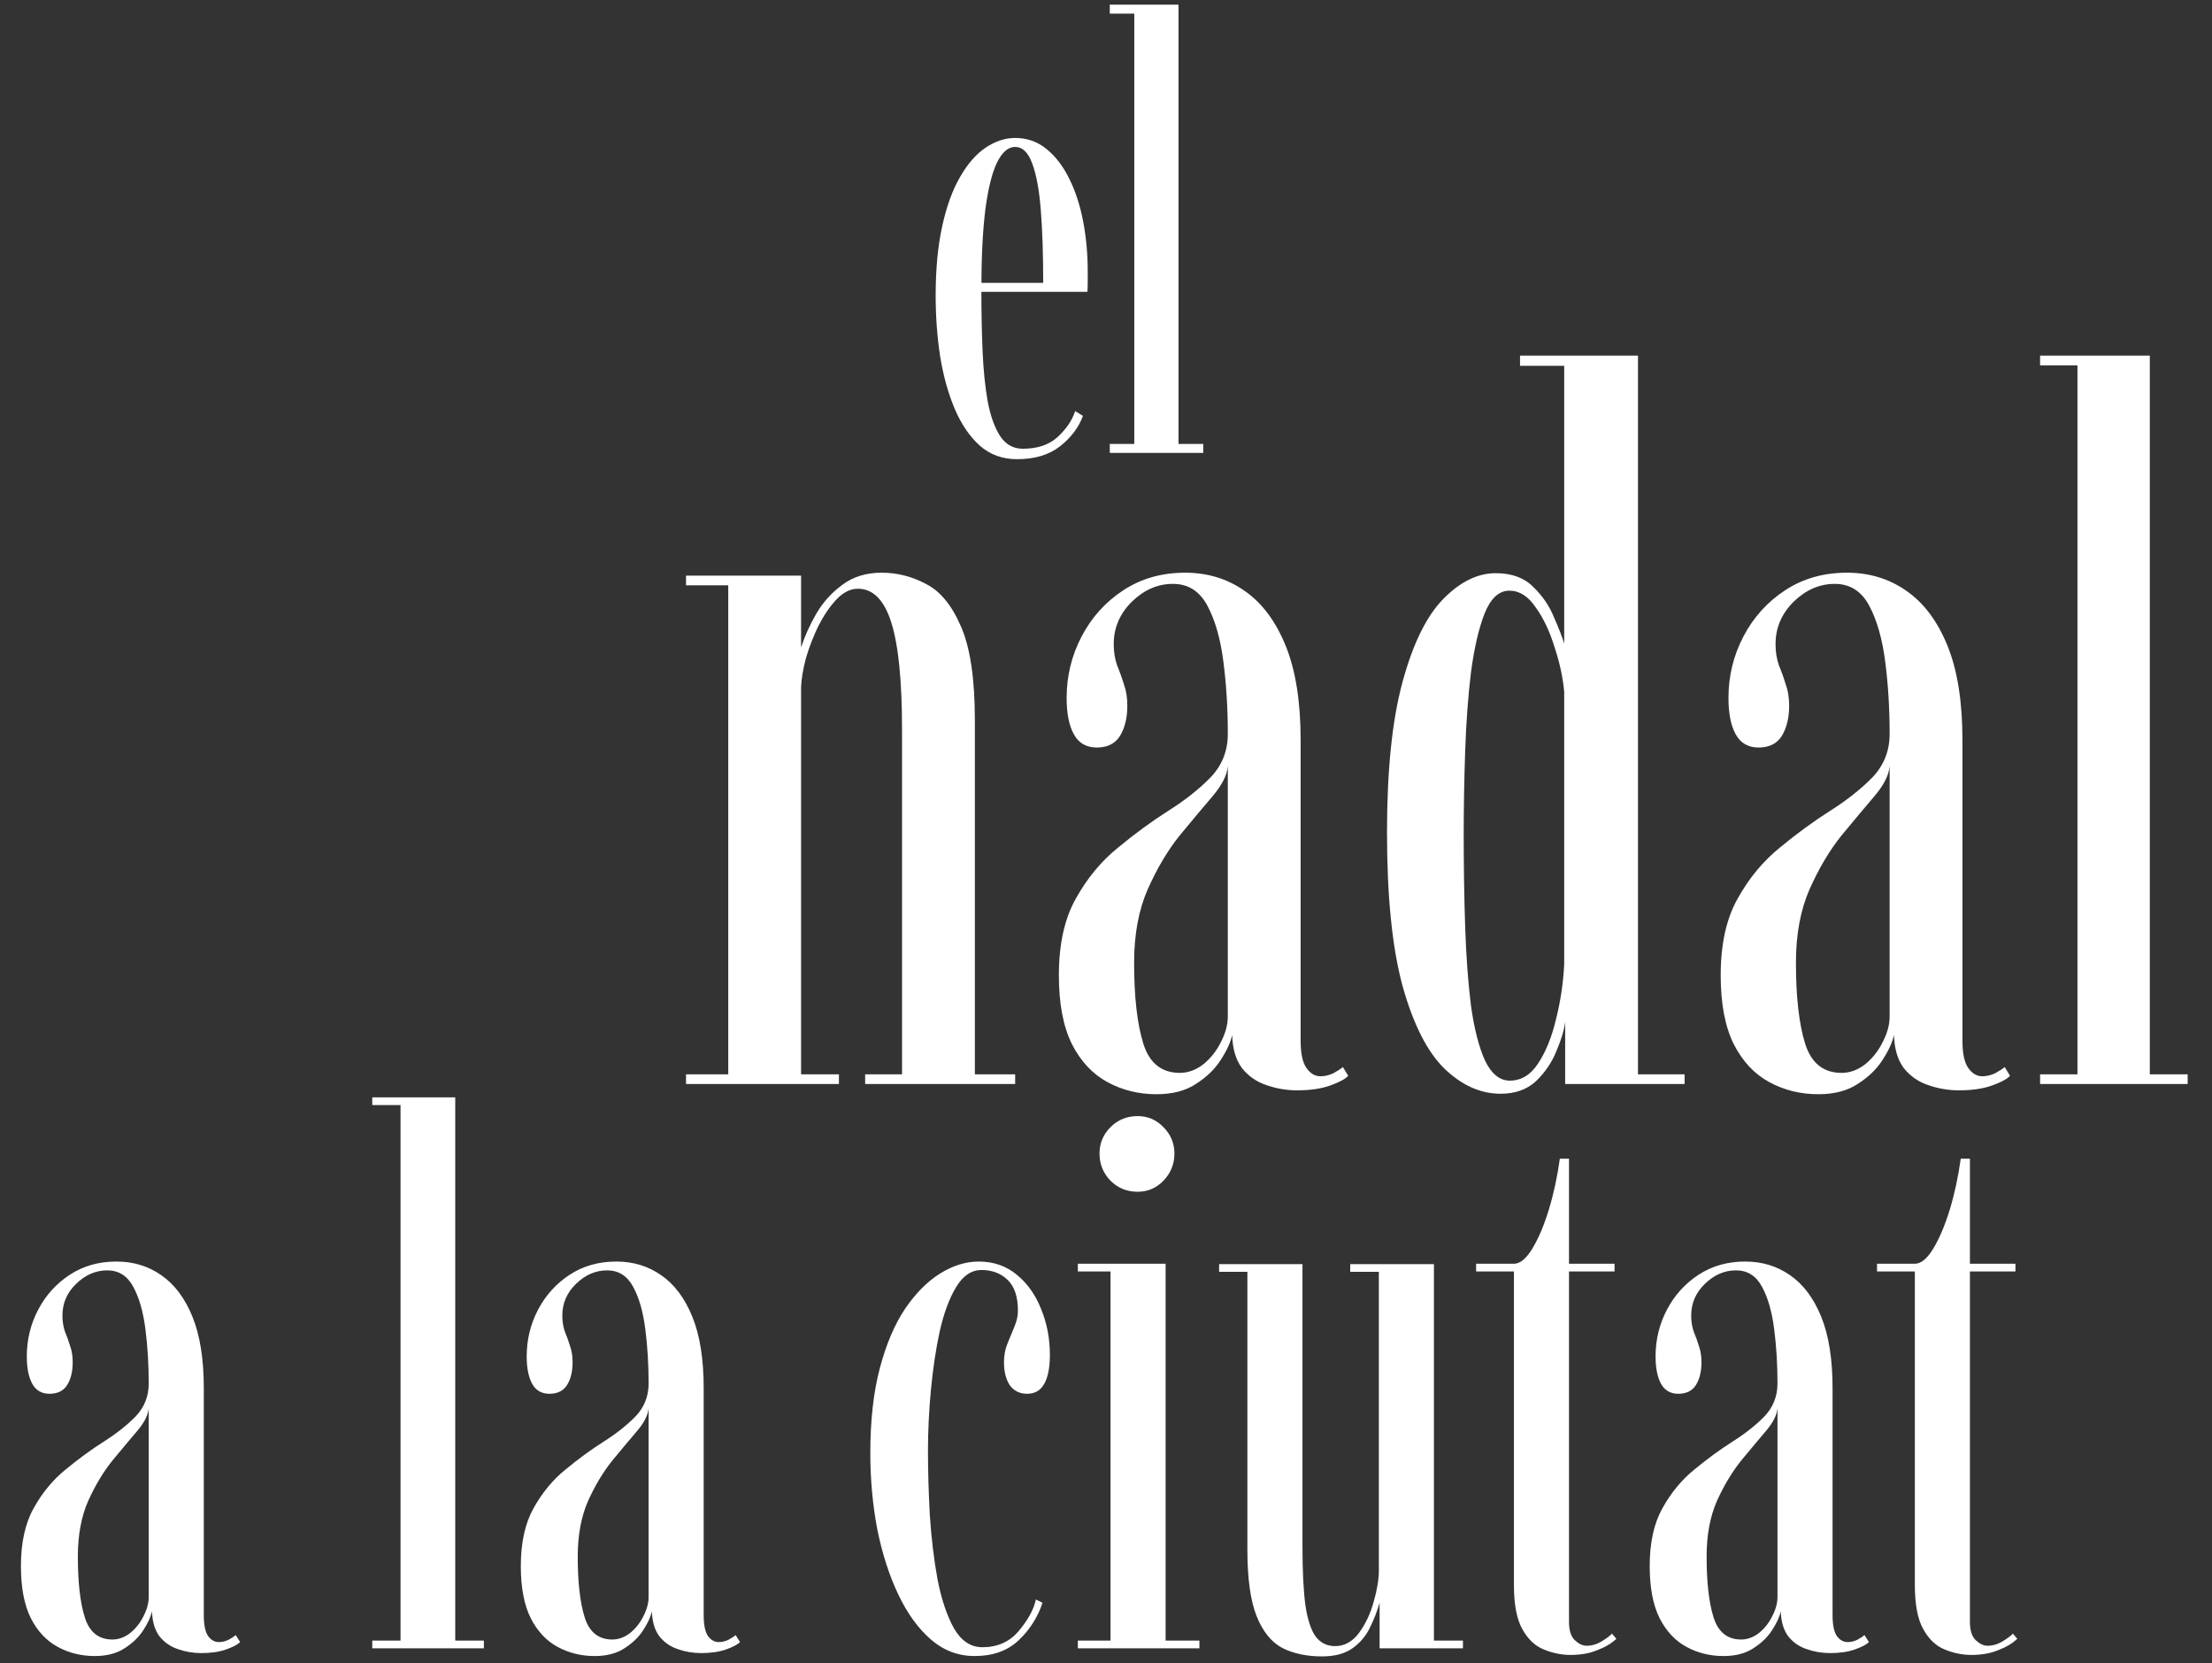 <svg width="298" height="224" viewBox="0 0 298 224" fill="none" xmlns="http://www.w3.org/2000/svg">
<rect x="0" y="0" width="298" height="224" fill="#333333" stroke="none"/>
<path d="M137 61.845C135.068 61.845 133.404 61.242 132.009 60.034C130.641 58.8 129.514 57.15 128.628 55.084C127.743 52.991 127.086 50.63 126.656 48C126.254 45.371 126.053 42.647 126.053 39.83C126.053 36.235 126.348 33.109 126.938 30.453C127.528 27.77 128.333 25.556 129.353 23.812C130.372 22.041 131.526 20.726 132.814 19.868C134.102 19.009 135.417 18.58 136.758 18.58C138.368 18.58 139.777 19.076 140.984 20.069C142.218 21.062 143.251 22.417 144.083 24.134C144.915 25.824 145.532 27.743 145.935 29.889C146.337 32.036 146.538 34.249 146.538 36.53C146.538 36.986 146.538 37.442 146.538 37.898C146.538 38.354 146.525 38.824 146.498 39.307H131.607V38.099H140.541C140.541 34.316 140.434 31.056 140.219 28.32C140.005 25.583 139.616 23.477 139.052 22.001C138.516 20.525 137.751 19.787 136.758 19.787C135.819 19.787 135.001 20.498 134.303 21.92C133.632 23.316 133.109 25.449 132.734 28.32C132.385 31.164 132.21 34.759 132.21 39.106C132.21 41.95 132.264 44.66 132.371 47.236C132.479 49.785 132.707 52.052 133.056 54.037C133.431 56.023 133.995 57.592 134.746 58.746C135.497 59.873 136.517 60.437 137.805 60.437C139.79 60.437 141.36 59.9 142.514 58.827C143.667 57.753 144.445 56.6 144.848 55.365L145.894 56.009C145.331 57.566 144.298 58.934 142.795 60.115C141.32 61.268 139.388 61.845 137 61.845ZM149.51 61V59.793H152.81V1.837H149.51V0.63H158.767V59.793H162.107V61H149.51Z" fill="white"/>
<path d="M92.42 146V144.692H98.11V78.833H92.42V77.525H107.92V87.204C108.4 85.722 109.075 84.218 109.947 82.692C110.863 81.122 112.04 79.814 113.479 78.768C114.918 77.678 116.684 77.133 118.777 77.133C120.869 77.133 122.853 77.634 124.728 78.637C126.646 79.596 128.216 81.493 129.437 84.327C130.701 87.161 131.334 91.39 131.334 97.014V144.692H136.762V146H116.553V144.692H121.523V98.323C121.523 91.739 121.044 86.921 120.085 83.869C119.125 80.817 117.621 79.291 115.572 79.291C114.569 79.291 113.61 79.77 112.694 80.73C111.822 81.645 111.016 82.823 110.274 84.261C109.577 85.7 109.01 87.161 108.574 88.643C108.182 90.126 107.964 91.434 107.92 92.567V144.692H113.021V146H92.42ZM155.797 147.373C153.399 147.373 151.197 146.828 149.191 145.738C147.185 144.648 145.594 142.948 144.417 140.637C143.24 138.283 142.651 135.187 142.651 131.35C142.651 127.164 143.414 123.72 144.94 121.017C146.466 118.27 148.363 115.981 150.63 114.15C152.897 112.275 155.164 110.618 157.432 109.179C159.699 107.74 161.596 106.236 163.122 104.666C164.648 103.053 165.411 101.113 165.411 98.846C165.411 95.445 165.214 92.218 164.822 89.166C164.43 86.071 163.71 83.542 162.664 81.58C161.617 79.618 160.07 78.637 158.02 78.637C155.971 78.637 154.118 79.443 152.461 81.057C150.848 82.67 150.041 84.567 150.041 86.747C150.041 87.793 150.194 88.752 150.499 89.624C150.848 90.453 151.153 91.303 151.415 92.175C151.72 93.003 151.873 93.963 151.873 95.052C151.873 96.666 151.546 98.017 150.892 99.107C150.238 100.154 149.191 100.677 147.752 100.677C146.357 100.677 145.332 100.088 144.678 98.911C144.024 97.734 143.697 96.099 143.697 94.006C143.697 91.041 144.373 88.273 145.725 85.7C147.076 83.128 148.951 81.057 151.349 79.487C153.747 77.917 156.516 77.133 159.655 77.133C162.664 77.133 165.323 77.939 167.634 79.552C169.989 81.166 171.842 83.629 173.193 86.943C174.545 90.256 175.221 94.507 175.221 99.696V140.179C175.221 141.88 175.482 143.101 176.006 143.842C176.529 144.583 177.161 144.954 177.902 144.954C178.469 144.954 179.036 144.823 179.603 144.561C180.169 144.256 180.605 143.973 180.911 143.711L181.63 144.888C181.238 145.324 180.431 145.76 179.21 146.196C177.989 146.632 176.507 146.85 174.763 146.85C173.324 146.85 171.929 146.61 170.577 146.131C169.269 145.695 168.179 144.932 167.307 143.842C166.479 142.708 166.043 141.226 165.999 139.394C165.781 140.397 165.258 141.531 164.43 142.795C163.645 144.016 162.533 145.084 161.094 146C159.699 146.916 157.933 147.373 155.797 147.373ZM158.936 144.496C160.07 144.496 161.138 144.103 162.141 143.319C163.143 142.49 163.928 141.487 164.495 140.31C165.105 139.133 165.411 137.999 165.411 136.909V103.162C165.323 104.383 164.626 105.756 163.318 107.283C162.053 108.765 160.593 110.509 158.936 112.515C157.323 114.52 155.884 116.94 154.619 119.774C153.399 122.565 152.788 125.856 152.788 129.65C152.788 134.271 153.202 137.912 154.031 140.572C154.859 143.188 156.494 144.496 158.936 144.496ZM202.161 147.308C199.458 147.308 196.929 146.174 194.574 143.907C192.264 141.64 190.389 137.934 188.95 132.789C187.555 127.644 186.857 120.755 186.857 112.122C186.857 103.707 187.555 96.949 188.95 91.848C190.345 86.703 192.176 82.975 194.444 80.664C196.711 78.353 199.065 77.198 201.507 77.198C203.643 77.198 205.322 77.808 206.543 79.029C207.807 80.25 208.745 81.624 209.355 83.15C210.009 84.632 210.467 85.809 210.728 86.681V49.272H204.777V47.898H220.669V144.692H226.948V146H210.859V137.629C210.728 138.719 210.336 140.027 209.682 141.553C209.072 143.079 208.156 144.43 206.935 145.608C205.714 146.741 204.123 147.308 202.161 147.308ZM203.404 145.542C204.93 145.542 206.194 144.779 207.197 143.253C208.243 141.684 209.05 139.7 209.617 137.302C210.227 134.904 210.598 132.44 210.728 129.911V93.156C210.554 91.237 210.118 89.232 209.42 87.139C208.766 85.002 207.916 83.215 206.87 81.776C205.867 80.294 204.69 79.552 203.338 79.552C201.943 79.552 200.831 80.577 200.003 82.626C199.218 84.632 198.607 87.27 198.171 90.54C197.779 93.766 197.517 97.32 197.387 101.2C197.256 105.037 197.19 108.765 197.19 112.384C197.19 116.7 197.256 120.842 197.387 124.81C197.517 128.778 197.779 132.331 198.171 135.47C198.607 138.566 199.24 141.03 200.068 142.861C200.94 144.648 202.052 145.542 203.404 145.542ZM244.957 147.373C242.559 147.373 240.357 146.828 238.351 145.738C236.346 144.648 234.754 142.948 233.577 140.637C232.4 138.283 231.811 135.187 231.811 131.35C231.811 127.164 232.574 123.72 234.1 121.017C235.626 118.27 237.523 115.981 239.79 114.15C242.057 112.275 244.325 110.618 246.592 109.179C248.859 107.74 250.756 106.236 252.282 104.666C253.808 103.053 254.571 101.113 254.571 98.846C254.571 95.445 254.375 92.218 253.982 89.166C253.59 86.071 252.87 83.542 251.824 81.58C250.777 79.618 249.23 78.637 247.18 78.637C245.131 78.637 243.278 79.443 241.621 81.057C240.008 82.67 239.201 84.567 239.201 86.747C239.201 87.793 239.354 88.752 239.659 89.624C240.008 90.453 240.313 91.303 240.575 92.175C240.88 93.003 241.033 93.963 241.033 95.052C241.033 96.666 240.706 98.017 240.052 99.107C239.398 100.154 238.351 100.677 236.912 100.677C235.517 100.677 234.493 100.088 233.839 98.911C233.185 97.734 232.858 96.099 232.858 94.006C232.858 91.041 233.533 88.273 234.885 85.7C236.237 83.128 238.111 81.057 240.51 79.487C242.908 77.917 245.676 77.133 248.815 77.133C251.824 77.133 254.484 77.939 256.794 79.552C259.149 81.166 261.002 83.629 262.354 86.943C263.705 90.256 264.381 94.507 264.381 99.696V140.179C264.381 141.88 264.643 143.101 265.166 143.842C265.689 144.583 266.321 144.954 267.062 144.954C267.629 144.954 268.196 144.823 268.763 144.561C269.33 144.256 269.766 143.973 270.071 143.711L270.79 144.888C270.398 145.324 269.591 145.76 268.37 146.196C267.15 146.632 265.667 146.85 263.923 146.85C262.484 146.85 261.089 146.61 259.737 146.131C258.429 145.695 257.339 144.932 256.467 143.842C255.639 142.708 255.203 141.226 255.159 139.394C254.941 140.397 254.418 141.531 253.59 142.795C252.805 144.016 251.693 145.084 250.254 146C248.859 146.916 247.093 147.373 244.957 147.373ZM248.096 144.496C249.23 144.496 250.298 144.103 251.301 143.319C252.304 142.49 253.088 141.487 253.655 140.31C254.266 139.133 254.571 137.999 254.571 136.909V103.162C254.484 104.383 253.786 105.756 252.478 107.283C251.214 108.765 249.753 110.509 248.096 112.515C246.483 114.52 245.044 116.94 243.78 119.774C242.559 122.565 241.948 125.856 241.948 129.65C241.948 134.271 242.363 137.912 243.191 140.572C244.019 143.188 245.654 144.496 248.096 144.496ZM274.84 146V144.692H279.876V49.206H274.84V47.898H289.621V144.692H294.722V146H274.84Z" fill="white"/>
<path d="M12.763 223.039C10.949 223.039 9.284 222.627 7.767 221.802C6.25 220.978 5.046 219.691 4.155 217.943C3.265 216.163 2.82 213.821 2.82 210.919C2.82 207.753 3.397 205.147 4.551 203.102C5.706 201.025 7.14 199.293 8.855 197.908C10.57 196.49 12.285 195.237 14 194.148C15.715 193.06 17.15 191.922 18.304 190.735C19.458 189.515 20.035 188.047 20.035 186.332C20.035 183.76 19.887 181.319 19.59 179.01C19.293 176.669 18.749 174.773 17.958 173.321C17.166 171.837 15.995 171.095 14.445 171.095C12.895 171.095 11.494 171.705 10.24 172.926C9.02 174.113 8.41 175.531 8.41 177.18C8.41 177.972 8.525 178.697 8.756 179.357C9.02 179.983 9.251 180.627 9.449 181.286C9.68 181.913 9.795 182.638 9.795 183.463C9.795 184.716 9.548 185.738 9.053 186.53C8.558 187.321 7.767 187.717 6.678 187.717C5.623 187.717 4.848 187.272 4.353 186.382C3.859 185.491 3.611 184.254 3.611 182.671C3.611 180.429 4.123 178.334 5.145 176.389C6.167 174.443 7.585 172.876 9.399 171.689C11.213 170.502 13.307 169.908 15.682 169.908C17.958 169.908 19.969 170.518 21.717 171.738C23.498 172.959 24.9 174.822 25.922 177.328C26.945 179.835 27.456 183.051 27.456 186.975V217.548C27.456 218.867 27.654 219.807 28.05 220.367C28.445 220.895 28.924 221.159 29.484 221.159C29.913 221.159 30.342 221.06 30.77 220.862C31.199 220.631 31.529 220.417 31.76 220.219L32.353 221.159C32.024 221.489 31.397 221.819 30.474 222.148C29.55 222.478 28.429 222.643 27.11 222.643C26.021 222.643 24.966 222.462 23.944 222.099C22.954 221.769 22.13 221.192 21.47 220.367C20.843 219.51 20.514 218.389 20.481 217.004C20.316 217.762 19.92 218.62 19.293 219.576C18.7 220.499 17.859 221.307 16.77 222C15.715 222.693 14.379 223.039 12.763 223.039ZM15.138 220.813C15.995 220.813 16.803 220.516 17.562 219.922C18.32 219.296 18.914 218.537 19.343 217.647C19.805 216.756 20.035 215.899 20.035 215.074V189.647C19.969 190.57 19.442 191.609 18.452 192.763C17.496 193.884 16.391 195.204 15.138 196.721C13.918 198.238 12.829 200.052 11.873 202.162C10.949 204.273 10.488 206.763 10.488 209.632C10.488 213.128 10.801 215.866 11.428 217.845C12.054 219.823 13.291 220.813 15.138 220.813ZM50.15 222V220.961H53.959V148.834H50.15V147.795H61.331V220.961H65.189V222H50.15ZM80.108 223.039C78.294 223.039 76.629 222.627 75.112 221.802C73.595 220.978 72.391 219.691 71.501 217.943C70.61 216.163 70.165 213.821 70.165 210.919C70.165 207.753 70.742 205.147 71.896 203.102C73.051 201.025 74.485 199.293 76.2 197.908C77.915 196.49 79.63 195.237 81.345 194.148C83.06 193.06 84.495 191.922 85.649 190.735C86.803 189.515 87.38 188.047 87.38 186.332C87.38 183.76 87.232 181.319 86.935 179.01C86.638 176.669 86.094 174.773 85.303 173.321C84.511 171.837 83.34 171.095 81.79 171.095C80.24 171.095 78.839 171.705 77.585 172.926C76.365 174.113 75.755 175.531 75.755 177.18C75.755 177.972 75.87 178.697 76.101 179.357C76.365 179.983 76.596 180.627 76.794 181.286C77.025 181.913 77.14 182.638 77.14 183.463C77.14 184.716 76.893 185.738 76.398 186.53C75.903 187.321 75.112 187.717 74.023 187.717C72.968 187.717 72.193 187.272 71.698 186.382C71.204 185.491 70.956 184.254 70.956 182.671C70.956 180.429 71.468 178.334 72.49 176.389C73.512 174.443 74.93 172.876 76.744 171.689C78.558 170.502 80.653 169.908 83.027 169.908C85.303 169.908 87.314 170.518 89.062 171.738C90.843 172.959 92.245 174.822 93.267 177.328C94.29 179.835 94.801 183.051 94.801 186.975V217.548C94.801 218.867 94.999 219.807 95.395 220.367C95.79 220.895 96.269 221.159 96.829 221.159C97.258 221.159 97.687 221.06 98.115 220.862C98.544 220.631 98.874 220.417 99.105 220.219L99.698 221.159C99.369 221.489 98.742 221.819 97.819 222.148C96.895 222.478 95.774 222.643 94.455 222.643C93.366 222.643 92.311 222.462 91.289 222.099C90.299 221.769 89.475 221.192 88.815 220.367C88.189 219.51 87.859 218.389 87.826 217.004C87.661 217.762 87.265 218.62 86.638 219.576C86.045 220.499 85.204 221.307 84.115 222C83.06 222.693 81.724 223.039 80.108 223.039ZM82.483 220.813C83.34 220.813 84.148 220.516 84.907 219.922C85.665 219.296 86.259 218.537 86.688 217.647C87.15 216.756 87.38 215.899 87.38 215.074V189.647C87.314 190.57 86.787 191.609 85.797 192.763C84.841 193.884 83.736 195.204 82.483 196.721C81.263 198.238 80.174 200.052 79.218 202.162C78.294 204.273 77.833 206.763 77.833 209.632C77.833 213.128 78.146 215.866 78.773 217.845C79.399 219.823 80.636 220.813 82.483 220.813ZM131.298 223.039C129.088 223.039 127.126 222.297 125.411 220.813C123.696 219.329 122.228 217.3 121.008 214.728C119.787 212.155 118.848 209.237 118.188 205.972C117.561 202.674 117.248 199.244 117.248 195.682C117.248 191.296 117.677 187.486 118.534 184.254C119.392 181.022 120.53 178.351 121.948 176.24C123.399 174.129 124.982 172.546 126.697 171.491C128.412 170.436 130.127 169.908 131.842 169.908C133.853 169.908 135.568 170.502 136.987 171.689C138.405 172.843 139.493 174.377 140.252 176.29C141.043 178.202 141.439 180.264 141.439 182.473C141.439 184.221 141.175 185.541 140.647 186.431C140.153 187.288 139.394 187.717 138.372 187.717C137.382 187.717 136.607 187.338 136.047 186.579C135.519 185.788 135.255 184.749 135.255 183.463C135.255 182.539 135.42 181.682 135.75 180.89C136.08 180.066 136.393 179.307 136.69 178.615C136.987 177.889 137.135 177.197 137.135 176.537C137.135 174.657 136.673 173.272 135.75 172.381C134.826 171.491 133.656 171.046 132.237 171.046C130.885 171.046 129.747 171.804 128.824 173.321C127.901 174.838 127.159 176.834 126.598 179.307C126.07 181.748 125.674 184.386 125.411 187.223C125.147 190.059 125.015 192.78 125.015 195.385C125.015 198.056 125.097 200.926 125.262 203.993C125.46 207.06 125.806 209.962 126.301 212.7C126.829 215.404 127.571 217.614 128.527 219.329C129.517 221.011 130.786 221.852 132.336 221.852C134.381 221.852 136.014 221.126 137.234 219.675C138.487 218.191 139.262 216.773 139.559 215.42L140.449 215.866C139.79 217.845 138.702 219.543 137.184 220.961C135.7 222.346 133.738 223.039 131.298 223.039ZM145.207 222V220.961H149.61V171.244H145.207V170.205H157.03V220.961H161.582V222H145.207ZM153.271 160.509C151.82 160.509 150.599 160.014 149.61 159.025C148.621 158.002 148.126 156.782 148.126 155.364C148.126 153.979 148.621 152.791 149.61 151.802C150.599 150.813 151.82 150.318 153.271 150.318C154.623 150.318 155.777 150.813 156.734 151.802C157.723 152.791 158.218 153.979 158.218 155.364C158.218 156.782 157.723 158.002 156.734 159.025C155.777 160.014 154.623 160.509 153.271 160.509ZM178.091 223.088C176.046 223.088 174.265 222.709 172.748 221.951C171.264 221.159 170.11 219.724 169.285 217.647C168.461 215.569 168.048 212.601 168.048 208.742V171.293H164.239V170.254H175.469V208.297C175.469 211.595 175.601 214.233 175.865 216.212C176.161 218.158 176.623 219.559 177.25 220.417C177.909 221.274 178.783 221.703 179.872 221.703C181.125 221.703 182.197 221.11 183.087 219.922C183.978 218.702 184.637 217.3 185.066 215.717C185.528 214.101 185.759 212.7 185.759 211.512V171.293H181.9V170.254H193.179V220.961H197.087V222H185.858V215.866C185.528 217.02 185.083 218.158 184.522 219.279C183.994 220.367 183.219 221.274 182.197 222C181.174 222.726 179.806 223.088 178.091 223.088ZM211.574 222.89C210.354 222.89 209.15 222.643 207.963 222.148C206.809 221.687 205.852 220.78 205.094 219.428C204.335 218.075 203.956 216.097 203.956 213.491V171.244H198.861V170.205H203.956C204.78 170.205 205.605 169.529 206.429 168.177C207.254 166.824 207.996 165.076 208.656 162.933C209.315 160.756 209.81 158.464 210.14 156.056H211.376V170.205H217.511V171.244H211.376V218.438C211.376 219.592 211.64 220.417 212.168 220.912C212.696 221.406 213.223 221.654 213.751 221.654C214.444 221.654 215.12 221.456 215.779 221.06C216.472 220.631 216.934 220.285 217.164 220.021L217.758 220.714C217.099 221.34 216.241 221.852 215.186 222.247C214.163 222.676 212.96 222.89 211.574 222.89ZM232.19 223.039C230.376 223.039 228.711 222.627 227.194 221.802C225.677 220.978 224.473 219.691 223.582 217.943C222.692 216.163 222.247 213.821 222.247 210.919C222.247 207.753 222.824 205.147 223.978 203.102C225.133 201.025 226.567 199.293 228.282 197.908C229.997 196.49 231.712 195.237 233.427 194.148C235.142 193.06 236.577 191.922 237.731 190.735C238.885 189.515 239.462 188.047 239.462 186.332C239.462 183.76 239.314 181.319 239.017 179.01C238.72 176.669 238.176 174.773 237.385 173.321C236.593 171.837 235.422 171.095 233.872 171.095C232.322 171.095 230.921 171.705 229.667 172.926C228.447 174.113 227.837 175.531 227.837 177.18C227.837 177.972 227.952 178.697 228.183 179.357C228.447 179.983 228.678 180.627 228.876 181.286C229.107 181.913 229.222 182.638 229.222 183.463C229.222 184.716 228.975 185.738 228.48 186.53C227.985 187.321 227.194 187.717 226.105 187.717C225.05 187.717 224.275 187.272 223.78 186.382C223.286 185.491 223.038 184.254 223.038 182.671C223.038 180.429 223.549 178.334 224.572 176.389C225.594 174.443 227.012 172.876 228.826 171.689C230.64 170.502 232.734 169.908 235.109 169.908C237.385 169.908 239.396 170.518 241.144 171.738C242.925 172.959 244.327 174.822 245.349 177.328C246.372 179.835 246.883 183.051 246.883 186.975V217.548C246.883 218.867 247.081 219.807 247.477 220.367C247.872 220.895 248.35 221.159 248.911 221.159C249.34 221.159 249.769 221.06 250.197 220.862C250.626 220.631 250.956 220.417 251.187 220.219L251.78 221.159C251.451 221.489 250.824 221.819 249.901 222.148C248.977 222.478 247.856 222.643 246.537 222.643C245.448 222.643 244.393 222.462 243.371 222.099C242.381 221.769 241.557 221.192 240.897 220.367C240.27 219.51 239.941 218.389 239.908 217.004C239.743 217.762 239.347 218.62 238.72 219.576C238.127 220.499 237.286 221.307 236.197 222C235.142 222.693 233.806 223.039 232.19 223.039ZM234.565 220.813C235.422 220.813 236.23 220.516 236.989 219.922C237.747 219.296 238.341 218.537 238.77 217.647C239.232 216.756 239.462 215.899 239.462 215.074V189.647C239.396 190.57 238.869 191.609 237.879 192.763C236.923 193.884 235.818 195.204 234.565 196.721C233.345 198.238 232.256 200.052 231.3 202.162C230.376 204.273 229.915 206.763 229.915 209.632C229.915 213.128 230.228 215.866 230.855 217.845C231.481 219.823 232.718 220.813 234.565 220.813ZM265.586 222.89C264.365 222.89 263.162 222.643 261.974 222.148C260.82 221.687 259.864 220.78 259.105 219.428C258.347 218.075 257.967 216.097 257.967 213.491V171.244H252.872V170.205H257.967C258.792 170.205 259.616 169.529 260.441 168.177C261.265 166.824 262.007 165.076 262.667 162.933C263.327 160.756 263.821 158.464 264.151 156.056H265.388V170.205H271.522V171.244H265.388V218.438C265.388 219.592 265.652 220.417 266.179 220.912C266.707 221.406 267.235 221.654 267.762 221.654C268.455 221.654 269.131 221.456 269.791 221.06C270.483 220.631 270.945 220.285 271.176 220.021L271.769 220.714C271.11 221.34 270.252 221.852 269.197 222.247C268.175 222.676 266.971 222.89 265.586 222.89Z" fill="white"/>
</svg>
